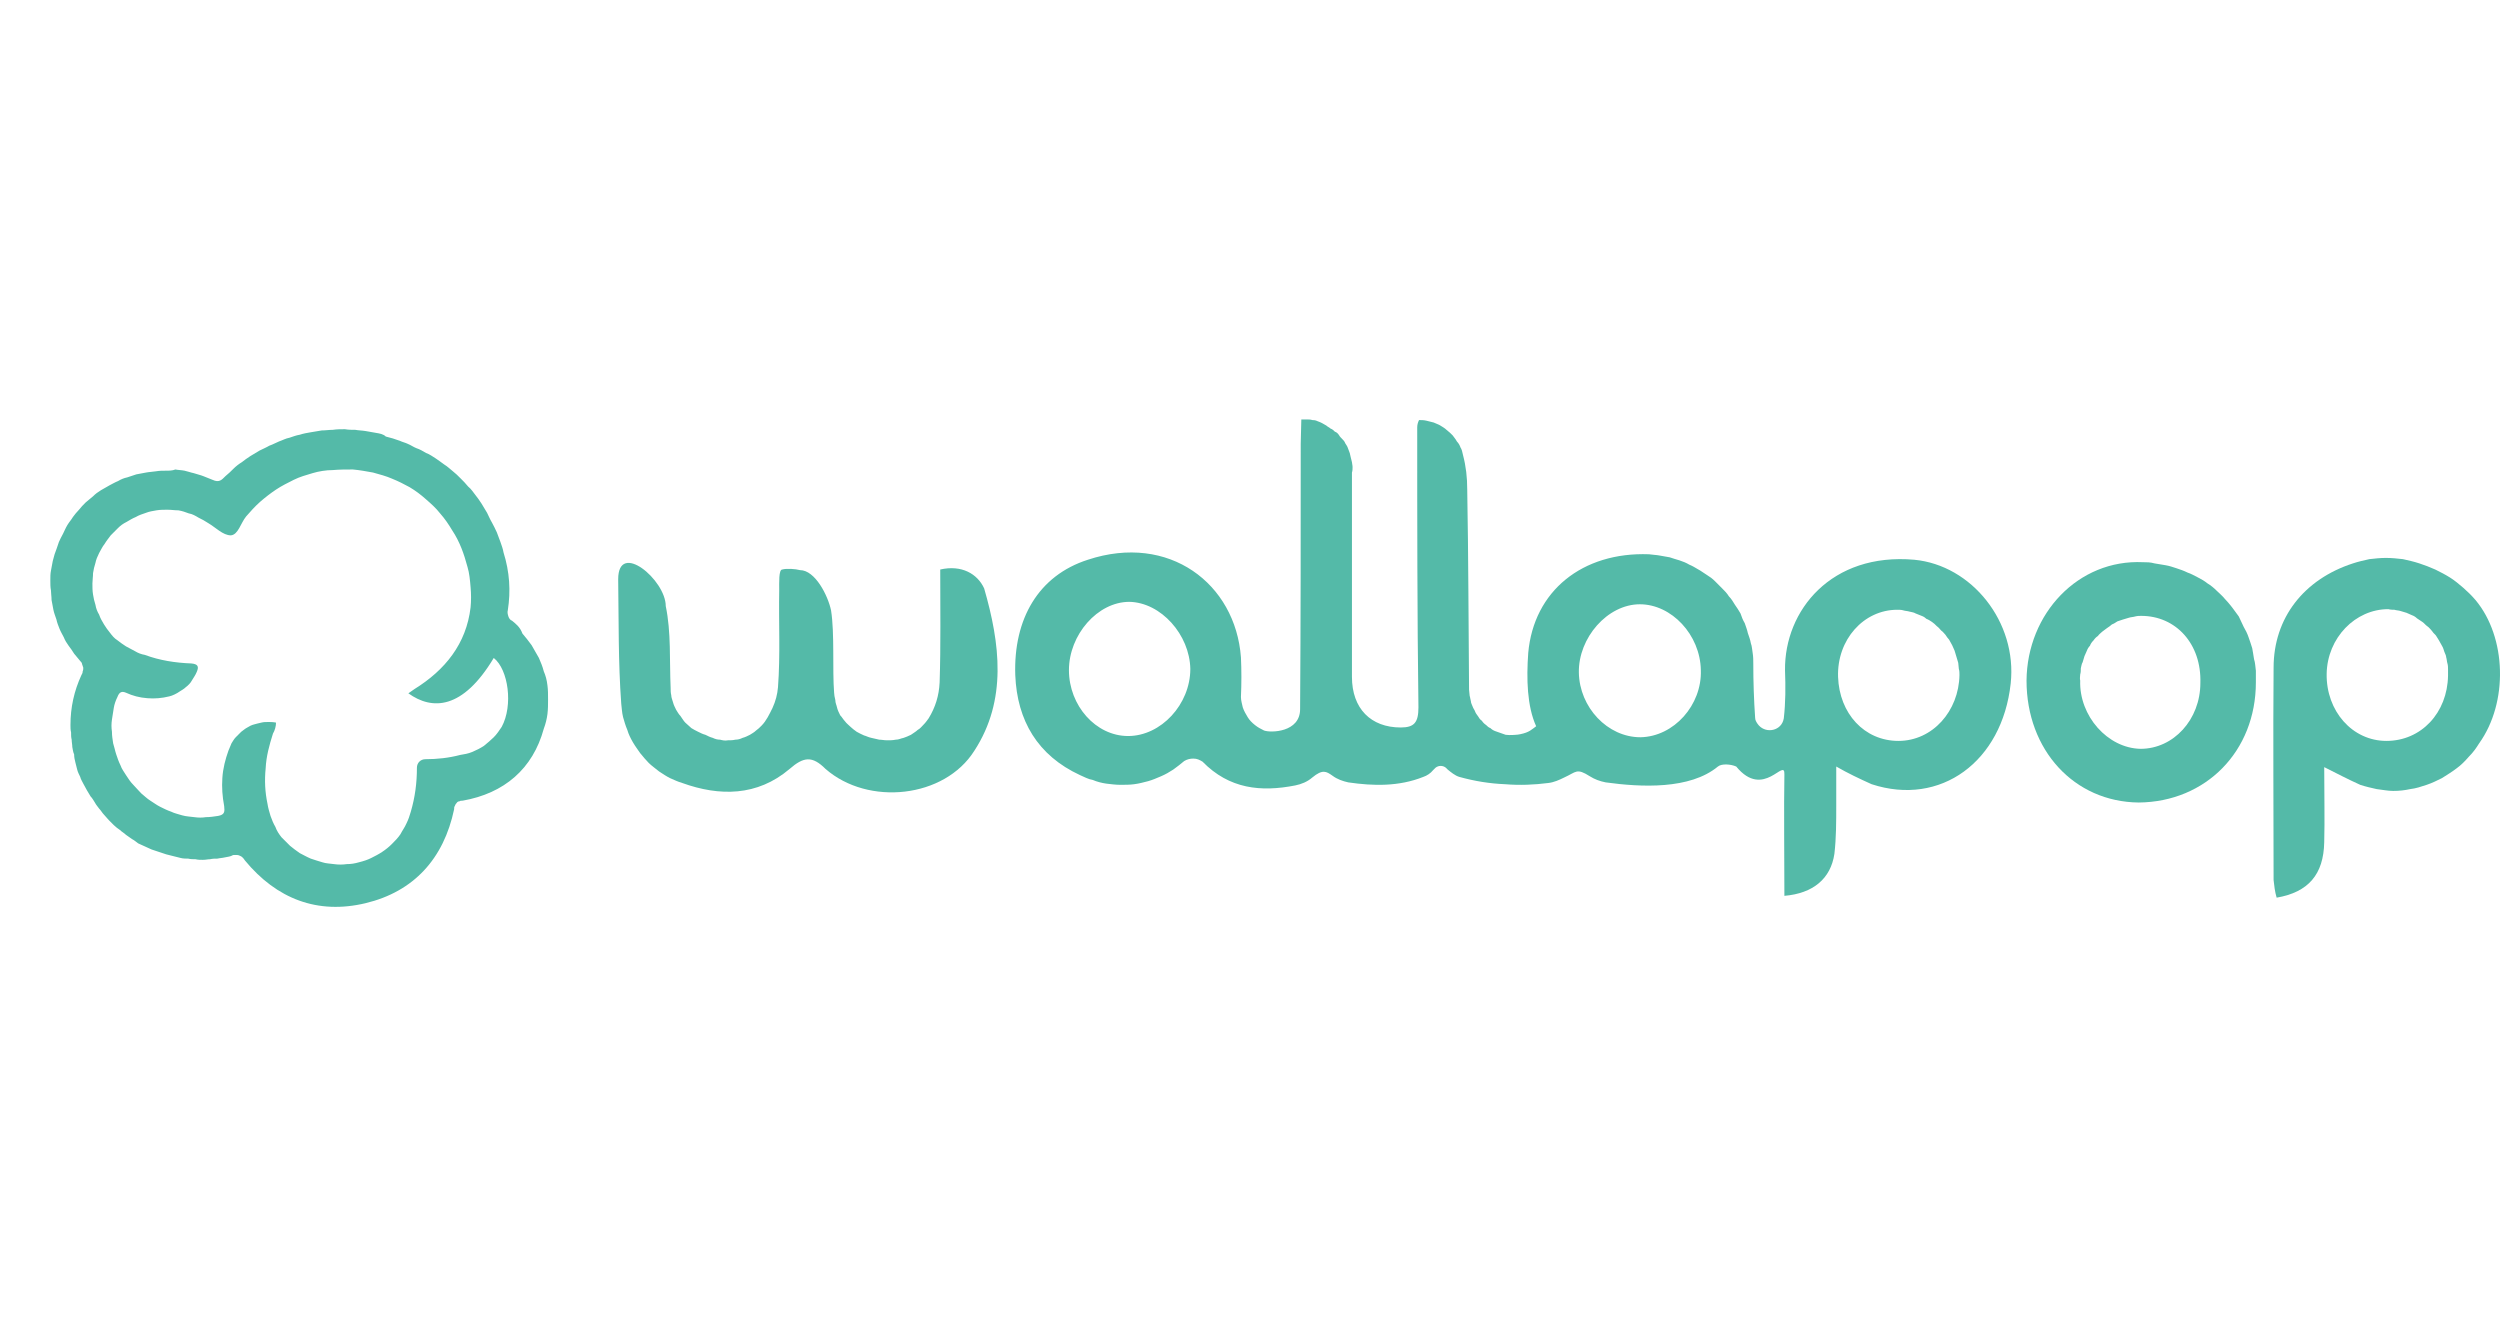 <svg xmlns="http://www.w3.org/2000/svg" width="149" height="79" viewBox="0 0 149 79" fill="none"><g clip-path="url(#clip0)"><path d="M113.148 44.158C111.113 44.158 109.622 42.522 109.549 40.341C109.477 38.123 111.076 36.342 113.076 36.342C113.185 36.342 113.33 36.342 113.439 36.378C113.548 36.415 113.694 36.415 113.803 36.451C113.912 36.487 114.057 36.487 114.166 36.56C114.275 36.597 114.421 36.669 114.53 36.706C114.639 36.742 114.748 36.815 114.821 36.887C114.93 36.924 115.039 36.996 115.148 37.069C115.257 37.142 115.33 37.215 115.439 37.324C115.548 37.396 115.62 37.505 115.693 37.578C115.802 37.651 115.875 37.76 115.948 37.833C116.02 37.942 116.093 38.051 116.166 38.123C116.238 38.232 116.275 38.342 116.347 38.451C116.384 38.56 116.457 38.669 116.493 38.778C116.529 38.887 116.566 39.032 116.602 39.141C116.638 39.25 116.675 39.396 116.711 39.505C116.711 39.614 116.747 39.759 116.747 39.868C116.784 39.977 116.784 40.123 116.784 40.232C116.747 42.377 115.184 44.158 113.148 44.158ZM97.771 43.94C95.808 43.94 94.136 42.158 94.1 40.086C94.063 38.014 95.808 36.015 97.735 36.015C99.625 36.015 101.334 37.833 101.37 39.941C101.443 42.013 99.771 43.904 97.771 43.94ZM67.235 43.867C65.308 43.867 63.709 42.05 63.709 39.941C63.709 37.833 65.417 35.87 67.308 35.87C69.198 35.906 70.906 37.833 70.943 39.868C70.943 41.977 69.198 43.867 67.235 43.867ZM114.094 33.361C109.15 32.925 106.35 36.378 106.387 39.941C106.423 40.923 106.423 41.868 106.314 42.813C106.314 42.849 106.278 42.922 106.278 42.958C106.06 43.613 105.151 43.722 104.751 43.14C104.678 43.031 104.606 42.922 104.606 42.776C104.533 41.722 104.496 40.632 104.496 39.541C104.496 39.359 104.496 39.141 104.46 38.923C104.424 38.741 104.424 38.523 104.351 38.342C104.315 38.123 104.242 37.942 104.169 37.724C104.133 37.542 104.06 37.36 103.987 37.142C103.878 36.96 103.806 36.778 103.733 36.56C103.624 36.378 103.515 36.197 103.406 36.051C103.297 35.87 103.188 35.688 103.042 35.542C102.933 35.361 102.788 35.215 102.642 35.07C102.497 34.924 102.352 34.779 102.206 34.633C102.061 34.488 101.915 34.379 101.734 34.27C101.552 34.161 101.37 34.016 101.225 33.943C101.043 33.834 100.861 33.725 100.679 33.652C100.498 33.543 100.316 33.47 100.098 33.398C99.88 33.325 99.698 33.288 99.516 33.216C99.298 33.179 99.116 33.143 98.898 33.107C98.716 33.07 98.498 33.07 98.28 33.034C94.318 32.889 91.409 35.215 91.082 38.923C90.973 40.45 91.01 42.086 91.555 43.285C91.3 43.467 91.155 43.649 90.61 43.758C90.501 43.794 89.955 43.831 89.737 43.794C89.628 43.758 89.228 43.613 89.119 43.576C89.01 43.54 88.901 43.467 88.828 43.395C88.719 43.358 88.647 43.285 88.574 43.213C88.465 43.14 88.392 43.067 88.319 42.958C88.21 42.886 88.138 42.776 88.101 42.704C88.029 42.595 87.956 42.522 87.919 42.413C87.883 42.304 87.811 42.231 87.774 42.122C87.738 42.013 87.665 41.904 87.665 41.795C87.629 41.686 87.629 41.577 87.592 41.468C87.592 41.359 87.556 41.213 87.556 41.104C87.52 37.142 87.52 33.179 87.447 29.181C87.447 28.453 87.374 27.799 87.192 27.108C87.156 26.927 87.12 26.781 87.047 26.672C87.011 26.563 86.938 26.418 86.829 26.309C86.756 26.163 86.647 26.054 86.575 25.945C86.465 25.836 86.356 25.727 86.211 25.618C86.102 25.509 85.957 25.436 85.847 25.363C85.738 25.291 85.593 25.255 85.448 25.182C85.302 25.145 85.157 25.109 85.011 25.073C84.866 25.036 84.684 25.036 84.575 25.036C84.502 25.182 84.466 25.327 84.466 25.473C84.466 31.035 84.466 36.597 84.539 42.158C84.539 43.067 84.284 43.358 83.484 43.358C81.703 43.358 80.576 42.231 80.576 40.341C80.576 36.269 80.576 32.234 80.576 28.163C80.613 28.054 80.613 27.945 80.613 27.835C80.613 27.727 80.576 27.617 80.576 27.545C80.54 27.436 80.54 27.363 80.504 27.254C80.467 27.145 80.467 27.036 80.431 26.963C80.394 26.854 80.358 26.781 80.322 26.672C80.285 26.563 80.213 26.491 80.176 26.418C80.14 26.309 80.067 26.236 79.995 26.163C79.922 26.091 79.849 26.018 79.813 25.945C79.74 25.836 79.667 25.763 79.558 25.727C79.486 25.654 79.413 25.582 79.304 25.545C79.231 25.473 79.122 25.436 79.049 25.363C78.977 25.327 78.868 25.255 78.795 25.218C78.722 25.182 78.65 25.145 78.54 25.109C78.395 25.036 78.286 25.036 78.213 25.036C78.104 25 78.032 25 77.922 25C77.814 25 77.668 25 77.559 25C77.559 25.473 77.523 25.982 77.523 26.454C77.523 31.725 77.523 36.996 77.486 42.268C77.486 43.649 75.741 43.685 75.341 43.54C75.123 43.431 74.978 43.358 74.796 43.213C74.614 43.067 74.469 42.922 74.36 42.74C74.251 42.558 74.142 42.377 74.069 42.158C74.033 41.977 73.96 41.759 73.96 41.541C73.996 40.741 73.996 39.941 73.96 39.178C73.633 34.779 69.67 31.762 64.835 33.361C61.891 34.306 60.4 36.887 60.51 40.232C60.618 42.958 61.855 45.03 64.363 46.194C64.617 46.303 64.872 46.448 65.126 46.484C65.381 46.594 65.672 46.666 65.926 46.703C66.217 46.739 66.508 46.775 66.762 46.775C67.053 46.775 67.344 46.775 67.598 46.739C67.889 46.703 68.144 46.63 68.434 46.557C68.689 46.484 68.943 46.376 69.198 46.266C69.452 46.157 69.707 46.012 69.925 45.867C70.179 45.685 70.361 45.539 70.579 45.358C70.761 45.248 70.943 45.212 71.124 45.212C71.343 45.212 71.488 45.285 71.67 45.394C73.269 47.03 75.16 47.212 77.195 46.812C77.559 46.739 77.922 46.594 78.213 46.339C78.831 45.83 79.049 45.976 79.413 46.23C79.704 46.448 80.031 46.557 80.358 46.63C81.849 46.848 83.375 46.884 84.83 46.303C85.048 46.23 85.266 46.085 85.411 45.903C85.448 45.867 85.484 45.83 85.557 45.758C85.738 45.612 85.993 45.612 86.175 45.758C86.211 45.794 86.247 45.83 86.284 45.867C86.465 46.012 86.72 46.23 86.974 46.303C87.883 46.557 88.792 46.703 89.701 46.739C90.573 46.812 91.446 46.775 92.282 46.666C92.609 46.63 92.936 46.484 93.227 46.339C93.954 46.012 93.954 45.758 94.754 46.266C95.045 46.448 95.335 46.557 95.699 46.63C97.808 46.921 100.716 47.066 102.388 45.685C102.606 45.503 103.151 45.539 103.479 45.685C105.114 47.684 106.387 45.103 106.35 46.157C106.314 47.975 106.35 51.574 106.35 53.392C108.059 53.246 109.113 52.374 109.331 50.883C109.44 49.938 109.44 48.956 109.44 48.011C109.44 47.284 109.44 46.63 109.44 45.685C110.131 46.085 110.822 46.412 111.549 46.739C115.657 48.084 119.328 45.394 119.837 40.741C120.237 37.069 117.511 33.688 114.094 33.361Z" fill="#54BAA8"></path><path d="M56.038 33.943C56.038 36.233 56.074 38.451 56.002 40.668C55.965 41.468 55.747 42.159 55.347 42.813C55.238 42.958 55.166 43.068 55.056 43.176C54.947 43.286 54.838 43.431 54.693 43.504C54.584 43.613 54.438 43.685 54.293 43.794C54.148 43.867 53.966 43.94 53.857 43.976C53.675 44.013 53.566 44.085 53.384 44.085C53.203 44.122 53.057 44.122 52.875 44.122C52.694 44.122 52.548 44.085 52.403 44.085C52.221 44.049 52.076 44.013 51.93 43.976C51.748 43.94 51.639 43.867 51.494 43.831C51.312 43.758 51.203 43.685 51.058 43.613C50.912 43.504 50.803 43.431 50.694 43.322C50.585 43.213 50.44 43.104 50.367 42.995C50.258 42.886 50.185 42.74 50.076 42.631C50.004 42.486 49.931 42.34 49.894 42.195C49.858 42.013 49.785 41.904 49.785 41.722C49.749 41.577 49.713 41.395 49.713 41.286C49.604 39.905 49.749 37.76 49.531 36.379C49.349 35.506 48.586 33.979 47.677 33.979C47.422 33.907 46.877 33.87 46.623 33.943C46.405 33.943 46.441 34.743 46.441 35.179C46.405 37.106 46.514 39.032 46.368 40.959C46.332 41.395 46.223 41.795 46.041 42.195C45.859 42.559 45.678 42.958 45.387 43.249C45.278 43.358 45.169 43.467 45.059 43.54C44.95 43.649 44.805 43.722 44.696 43.794C44.551 43.867 44.405 43.94 44.26 43.976C44.114 44.049 43.969 44.085 43.824 44.085C43.678 44.122 43.533 44.122 43.387 44.122C43.206 44.158 43.06 44.122 42.915 44.085C42.769 44.085 42.624 44.049 42.478 43.976C42.333 43.94 42.188 43.867 42.042 43.794C41.897 43.758 41.751 43.685 41.606 43.613C41.461 43.54 41.315 43.467 41.206 43.395C41.097 43.286 40.952 43.176 40.843 43.068C40.733 42.958 40.661 42.813 40.552 42.668C40.443 42.559 40.37 42.413 40.297 42.304C40.225 42.159 40.152 42.013 40.115 41.868C40.079 41.722 40.006 41.577 40.006 41.432C39.97 41.286 39.97 41.141 39.97 40.995C39.897 39.359 40.006 37.687 39.679 36.124C39.679 34.561 36.844 32.198 36.844 34.525C36.88 36.997 36.844 39.468 37.026 41.941C37.062 42.195 37.062 42.45 37.135 42.74C37.207 42.995 37.28 43.249 37.389 43.504C37.462 43.758 37.571 43.976 37.716 44.231C37.862 44.485 38.007 44.667 38.153 44.885C38.334 45.103 38.48 45.285 38.661 45.467C38.843 45.648 39.061 45.794 39.279 45.976C39.498 46.121 39.716 46.267 39.934 46.376C40.188 46.485 40.406 46.594 40.661 46.666C42.878 47.466 45.132 47.466 47.059 45.83C47.895 45.103 48.404 45.031 49.204 45.83C51.748 48.048 56.292 47.575 58.074 44.74C60.037 41.722 59.601 38.342 58.656 35.07C58.256 34.197 57.31 33.652 56.038 33.943Z" fill="#54BAA8"></path><path d="M142.232 44.158C140.196 44.158 138.633 42.377 138.669 40.159C138.705 38.014 140.378 36.306 142.341 36.306C142.486 36.342 142.595 36.342 142.704 36.342C142.813 36.379 142.959 36.379 143.068 36.415C143.177 36.451 143.322 36.488 143.431 36.524C143.54 36.56 143.649 36.633 143.758 36.669C143.868 36.706 143.977 36.778 144.049 36.851C144.158 36.924 144.267 36.996 144.376 37.069C144.486 37.142 144.558 37.251 144.667 37.324C144.776 37.396 144.849 37.505 144.922 37.578C144.994 37.687 145.067 37.76 145.176 37.869C145.249 37.978 145.285 38.051 145.358 38.16C145.431 38.269 145.467 38.378 145.54 38.487C145.612 38.596 145.649 38.742 145.685 38.85C145.722 38.96 145.794 39.069 145.794 39.178C145.831 39.287 145.831 39.432 145.867 39.541C145.903 39.65 145.903 39.796 145.903 39.905C145.903 40.014 145.903 40.159 145.903 40.268C145.867 42.486 144.304 44.158 142.232 44.158ZM147.539 35.761C147.321 35.506 147.103 35.288 146.812 35.033C146.558 34.815 146.303 34.597 146.012 34.416C145.722 34.234 145.431 34.088 145.14 33.943C144.813 33.797 144.522 33.688 144.195 33.579C143.868 33.47 143.54 33.398 143.213 33.325C142.886 33.289 142.559 33.252 142.195 33.252C141.868 33.252 141.541 33.289 141.214 33.325C140.887 33.398 140.559 33.47 140.232 33.579C137.324 34.525 135.506 36.815 135.506 39.796C135.47 44.013 135.506 48.23 135.506 52.447C135.543 52.774 135.579 53.137 135.688 53.501C137.579 53.174 138.487 52.119 138.524 50.193C138.56 48.811 138.524 47.43 138.524 45.721C139.251 46.085 139.941 46.448 140.669 46.776C140.996 46.885 141.323 46.957 141.65 47.03C141.977 47.066 142.304 47.139 142.632 47.139C142.995 47.139 143.322 47.103 143.649 47.03C143.977 46.994 144.304 46.885 144.631 46.776C144.958 46.666 145.249 46.521 145.54 46.376C145.831 46.194 146.121 46.012 146.412 45.794C146.667 45.612 146.921 45.358 147.139 45.103C147.394 44.849 147.576 44.594 147.757 44.303C149.502 41.868 149.393 37.978 147.539 35.761Z" fill="#54BAA8"></path><path d="M127.579 44.63C125.616 44.594 123.908 42.667 123.98 40.559C123.944 40.45 123.98 40.305 123.98 40.196C124.017 40.086 124.017 39.941 124.017 39.832C124.053 39.723 124.053 39.578 124.126 39.468C124.162 39.359 124.198 39.214 124.235 39.105C124.271 38.996 124.344 38.887 124.38 38.778C124.417 38.669 124.489 38.56 124.562 38.487C124.598 38.378 124.671 38.269 124.78 38.16C124.853 38.051 124.925 37.978 125.035 37.905C125.107 37.796 125.216 37.724 125.289 37.651C125.398 37.578 125.471 37.505 125.58 37.433C125.689 37.36 125.798 37.287 125.871 37.215C125.98 37.178 126.089 37.105 126.198 37.033C126.307 36.996 126.416 36.96 126.525 36.924C126.634 36.887 126.779 36.851 126.889 36.815C126.998 36.778 127.143 36.778 127.252 36.742C127.397 36.706 127.507 36.706 127.616 36.706C129.688 36.706 131.215 38.378 131.142 40.704C131.142 42.886 129.542 44.63 127.579 44.63ZM127.725 33.507C123.871 33.325 120.818 36.56 120.781 40.559C120.781 44.703 123.617 47.793 127.47 47.83C131.469 47.793 134.45 44.776 134.45 40.668C134.45 40.414 134.45 40.196 134.45 39.977C134.414 39.723 134.414 39.505 134.341 39.287C134.305 39.032 134.268 38.85 134.232 38.632C134.159 38.378 134.086 38.196 134.014 37.978C133.941 37.76 133.832 37.542 133.723 37.36C133.614 37.142 133.541 36.96 133.432 36.742C133.287 36.56 133.178 36.378 133.032 36.197C132.887 36.015 132.741 35.833 132.596 35.688C132.451 35.506 132.269 35.361 132.123 35.215C131.942 35.033 131.76 34.888 131.578 34.779C131.396 34.633 131.215 34.524 130.996 34.415C130.778 34.306 130.597 34.197 130.378 34.125C130.16 34.016 129.942 33.943 129.724 33.87C129.506 33.797 129.288 33.725 129.07 33.688C128.852 33.652 128.633 33.616 128.415 33.579C128.161 33.507 127.943 33.507 127.725 33.507Z" fill="#54BAA8"></path><path d="M29.901 43.322C29.756 43.54 29.61 43.758 29.428 43.94C29.247 44.121 29.065 44.267 28.847 44.449C28.629 44.594 28.411 44.703 28.156 44.812C27.902 44.921 27.647 44.958 27.429 44.994C26.738 45.176 26.048 45.248 25.357 45.248C25.066 45.248 24.848 45.467 24.848 45.757C24.848 46.666 24.739 47.502 24.485 48.375C24.412 48.629 24.339 48.847 24.23 49.066C24.121 49.32 23.976 49.502 23.866 49.72C23.721 49.938 23.539 50.12 23.358 50.301C23.176 50.483 22.994 50.629 22.776 50.774C22.558 50.919 22.34 51.029 22.122 51.138C21.904 51.247 21.685 51.319 21.395 51.392C21.14 51.465 20.922 51.501 20.668 51.501C20.413 51.538 20.159 51.538 19.904 51.501C19.65 51.465 19.431 51.465 19.213 51.392C18.959 51.319 18.741 51.247 18.523 51.174C18.268 51.065 18.086 50.956 17.868 50.847C17.65 50.701 17.468 50.556 17.287 50.41C17.105 50.229 16.959 50.083 16.778 49.902C16.632 49.72 16.487 49.502 16.414 49.284C16.305 49.102 16.196 48.847 16.123 48.629C16.051 48.375 15.978 48.157 15.942 47.902C15.796 47.212 15.76 46.521 15.833 45.794C15.869 45.067 16.051 44.412 16.269 43.722C16.378 43.54 16.451 43.285 16.451 43.067C16.269 43.031 16.123 43.031 16.014 43.031C15.833 43.031 15.723 43.031 15.578 43.067C15.396 43.104 15.287 43.14 15.142 43.176C14.996 43.213 14.851 43.285 14.742 43.358C14.597 43.431 14.488 43.54 14.378 43.613C14.269 43.722 14.16 43.831 14.051 43.94C13.942 44.049 13.87 44.194 13.797 44.303C13.724 44.449 13.688 44.594 13.615 44.739C13.433 45.248 13.288 45.794 13.252 46.375C13.215 46.921 13.252 47.466 13.361 48.048C13.397 48.375 13.397 48.556 12.997 48.629C12.743 48.666 12.524 48.702 12.27 48.702C12.052 48.738 11.834 48.738 11.579 48.702C11.325 48.666 11.107 48.666 10.852 48.593C10.634 48.52 10.416 48.484 10.198 48.375C9.98 48.302 9.762 48.193 9.544 48.084C9.325 47.975 9.144 47.83 8.962 47.72C8.78 47.611 8.598 47.43 8.417 47.284C8.235 47.102 8.089 46.921 7.944 46.775C7.762 46.593 7.653 46.412 7.508 46.194C7.399 46.012 7.253 45.83 7.181 45.612C7.072 45.394 6.999 45.176 6.926 44.958C6.853 44.739 6.817 44.521 6.744 44.303C6.708 44.049 6.672 43.867 6.672 43.613C6.635 43.358 6.635 43.14 6.672 42.886C6.708 42.667 6.744 42.449 6.781 42.195C6.817 41.977 6.89 41.759 6.999 41.54C7.108 41.25 7.253 41.177 7.508 41.286C7.908 41.468 8.308 41.577 8.78 41.613C9.216 41.65 9.653 41.613 10.089 41.504C10.271 41.468 10.561 41.322 10.707 41.213C10.816 41.141 10.961 41.068 11.07 40.959C11.216 40.85 11.361 40.704 11.434 40.559C11.543 40.377 11.652 40.232 11.725 40.05C11.87 39.723 11.797 39.577 11.398 39.541C10.452 39.505 9.507 39.359 8.635 39.032C8.417 38.996 8.235 38.923 8.053 38.814C7.871 38.705 7.69 38.632 7.508 38.523C7.326 38.414 7.144 38.269 6.999 38.16C6.817 38.051 6.672 37.869 6.563 37.723C6.417 37.542 6.308 37.396 6.199 37.215C6.09 37.033 5.981 36.851 5.908 36.633C5.799 36.451 5.726 36.269 5.69 36.051C5.617 35.833 5.581 35.651 5.545 35.433C5.508 35.215 5.508 34.997 5.508 34.779C5.508 34.597 5.545 34.379 5.545 34.161C5.581 33.943 5.617 33.761 5.69 33.543C5.726 33.361 5.799 33.179 5.908 32.961C6.017 32.779 6.09 32.598 6.235 32.416C6.344 32.234 6.49 32.052 6.599 31.907C6.744 31.762 6.89 31.616 7.035 31.471C7.181 31.325 7.326 31.216 7.544 31.107C7.726 30.998 7.908 30.889 8.089 30.816C8.271 30.707 8.489 30.635 8.707 30.562C8.889 30.489 9.107 30.453 9.325 30.416C9.544 30.38 9.762 30.38 9.98 30.38C10.198 30.38 10.416 30.416 10.634 30.416C10.852 30.453 11.07 30.526 11.252 30.598C11.47 30.635 11.652 30.744 11.834 30.853C12.052 30.962 12.197 31.035 12.415 31.18C12.852 31.434 13.288 31.907 13.76 31.907C14.197 31.871 14.342 31.18 14.669 30.78C14.924 30.489 15.178 30.198 15.505 29.907C15.796 29.653 16.123 29.399 16.451 29.18C16.778 28.962 17.141 28.781 17.505 28.599C17.868 28.417 18.268 28.308 18.632 28.199C18.995 28.09 19.431 28.017 19.831 28.017C20.231 27.981 20.631 27.981 21.031 27.981C21.431 28.017 21.831 28.09 22.231 28.163C22.631 28.272 23.03 28.381 23.358 28.526C23.721 28.672 24.085 28.853 24.412 29.035C24.775 29.253 25.066 29.471 25.393 29.762C25.684 30.017 25.975 30.271 26.23 30.598C26.52 30.925 26.738 31.253 26.956 31.616C27.175 31.943 27.356 32.307 27.502 32.67C27.647 33.034 27.756 33.397 27.865 33.797C27.974 34.161 28.011 34.561 28.047 34.997C28.084 35.397 28.084 35.797 28.047 36.197C27.793 38.378 26.52 39.941 24.703 41.068L24.339 41.322C25.757 42.34 27.575 42.304 29.428 39.214C30.301 39.905 30.592 42.049 29.901 43.322ZM30.519 36.996C30.41 36.96 30.337 36.851 30.301 36.742C30.265 36.633 30.228 36.487 30.265 36.378C30.446 35.215 30.374 34.088 30.01 32.925C29.974 32.707 29.901 32.525 29.828 32.307C29.756 32.125 29.683 31.907 29.61 31.725C29.501 31.507 29.428 31.325 29.32 31.143C29.21 30.962 29.138 30.78 29.029 30.562C28.92 30.38 28.811 30.198 28.701 30.017C28.592 29.835 28.447 29.653 28.338 29.508C28.192 29.326 28.084 29.144 27.902 28.999C27.756 28.817 27.611 28.672 27.465 28.526C27.284 28.344 27.138 28.199 26.993 28.09C26.811 27.945 26.666 27.799 26.484 27.69C26.302 27.545 26.12 27.436 25.975 27.326C25.793 27.217 25.611 27.072 25.393 26.999C25.212 26.89 25.03 26.781 24.812 26.709C24.63 26.636 24.485 26.527 24.303 26.454C24.157 26.381 23.976 26.345 23.83 26.272C23.539 26.163 23.285 26.09 22.994 26.018C22.849 25.872 22.631 25.836 22.412 25.8C22.194 25.763 22.012 25.727 21.794 25.691C21.576 25.654 21.358 25.654 21.176 25.618C20.958 25.618 20.776 25.618 20.558 25.581C20.304 25.581 20.086 25.581 19.831 25.618C19.613 25.618 19.395 25.654 19.177 25.654C18.959 25.691 18.741 25.727 18.523 25.763C18.305 25.8 18.086 25.836 17.868 25.909C17.65 25.945 17.468 26.018 17.25 26.09C17.032 26.127 16.85 26.236 16.632 26.309C16.451 26.381 16.269 26.49 16.051 26.563C15.869 26.672 15.687 26.745 15.469 26.854C15.287 26.963 15.105 27.072 14.924 27.181C14.742 27.29 14.56 27.436 14.415 27.545C14.233 27.654 14.051 27.799 13.906 27.945C13.76 28.09 13.615 28.235 13.433 28.381C13.215 28.599 13.07 28.781 12.67 28.599C12.488 28.526 12.306 28.453 12.125 28.381C11.943 28.308 11.761 28.272 11.543 28.199C11.361 28.163 11.179 28.09 10.998 28.053C10.816 28.017 10.634 28.017 10.452 27.981C10.271 28.053 10.089 28.053 9.871 28.053C9.689 28.053 9.507 28.053 9.289 28.09C9.071 28.126 8.889 28.126 8.707 28.163C8.526 28.199 8.344 28.235 8.126 28.272C7.944 28.344 7.762 28.381 7.58 28.453C7.399 28.49 7.217 28.562 7.035 28.672C6.853 28.744 6.672 28.853 6.526 28.926C6.344 29.035 6.199 29.108 6.017 29.217C5.836 29.326 5.69 29.435 5.545 29.58C5.399 29.689 5.254 29.835 5.108 29.944C4.963 30.089 4.818 30.235 4.709 30.38C4.563 30.526 4.454 30.671 4.345 30.816C4.236 30.998 4.127 31.107 4.018 31.289C3.909 31.471 3.836 31.652 3.763 31.798C3.654 31.98 3.582 32.161 3.509 32.307C3.436 32.525 3.327 32.852 3.254 33.034C3.218 33.179 3.182 33.288 3.145 33.434C3.109 33.615 3.073 33.797 3.036 34.015C3 34.197 3 34.379 3 34.597C3 34.815 3 34.997 3.036 35.179C3.036 35.361 3.073 35.542 3.073 35.76C3.109 35.942 3.145 36.124 3.182 36.342C3.218 36.524 3.291 36.706 3.364 36.924C3.4 37.105 3.473 37.287 3.545 37.469C3.618 37.651 3.727 37.833 3.8 37.978C3.872 38.16 3.982 38.341 4.091 38.487C4.2 38.632 4.309 38.778 4.418 38.959C4.527 39.105 4.672 39.25 4.781 39.396C4.818 39.432 4.89 39.505 4.89 39.577C4.927 39.65 4.927 39.723 4.963 39.795C4.963 39.868 4.963 39.941 4.927 40.014C4.927 40.123 4.89 40.159 4.854 40.232C4.418 41.177 4.2 42.158 4.2 43.213C4.2 43.358 4.2 43.504 4.236 43.649C4.236 43.831 4.236 43.94 4.272 44.085C4.272 44.231 4.309 44.376 4.309 44.521C4.345 44.667 4.345 44.812 4.418 44.958C4.418 45.139 4.454 45.285 4.49 45.43C4.527 45.576 4.563 45.721 4.6 45.866C4.636 46.012 4.709 46.157 4.781 46.303C4.818 46.448 4.89 46.557 4.963 46.703C5.036 46.848 5.108 46.957 5.181 47.102C5.254 47.212 5.327 47.357 5.399 47.466C5.508 47.575 5.581 47.72 5.654 47.83C5.726 47.975 5.836 48.084 5.908 48.193C6.017 48.302 6.09 48.447 6.199 48.556C6.308 48.666 6.381 48.775 6.49 48.884C6.599 48.993 6.708 49.102 6.781 49.175C6.89 49.284 7.035 49.393 7.144 49.465C7.253 49.574 7.399 49.647 7.508 49.756C7.617 49.829 7.762 49.938 7.871 50.011C8.017 50.083 8.126 50.192 8.235 50.265C8.38 50.338 8.489 50.374 8.635 50.447C8.78 50.52 8.889 50.556 9.035 50.629C9.18 50.665 9.325 50.738 9.471 50.774C9.616 50.81 9.762 50.883 9.907 50.919C10.053 50.956 10.198 50.992 10.343 51.029C10.489 51.065 10.634 51.101 10.78 51.138C10.925 51.174 11.07 51.174 11.216 51.174C11.361 51.21 11.507 51.21 11.652 51.21C11.797 51.247 11.943 51.247 12.088 51.247C12.27 51.247 12.379 51.21 12.524 51.21C12.67 51.174 12.815 51.174 12.961 51.174C13.106 51.138 13.252 51.138 13.397 51.101C13.542 51.065 13.688 51.065 13.833 50.992C13.87 50.956 13.942 50.956 14.015 50.956C14.124 50.956 14.197 50.956 14.269 50.992C14.342 51.029 14.378 51.029 14.451 51.101C14.488 51.138 14.56 51.21 14.597 51.283C16.487 53.573 18.923 54.518 21.794 53.828C24.666 53.137 26.448 51.174 27.066 48.229C27.066 48.157 27.066 48.084 27.102 48.048C27.138 47.975 27.138 47.938 27.211 47.866C27.247 47.793 27.32 47.757 27.393 47.757C27.429 47.72 27.502 47.72 27.575 47.72C30.047 47.284 31.755 45.83 32.41 43.431C32.519 43.14 32.591 42.849 32.628 42.558C32.664 42.267 32.664 41.977 32.664 41.686C32.664 41.395 32.664 41.104 32.628 40.85C32.591 40.523 32.519 40.268 32.41 40.014C32.337 39.723 32.228 39.468 32.119 39.214C31.973 38.959 31.828 38.705 31.682 38.45C31.501 38.196 31.319 37.978 31.137 37.76C30.992 37.36 30.737 37.178 30.519 36.996Z" fill="#54BAA8"></path></g><defs><clipPath id="clip0"><rect width="149" height="79" fill="white"></rect></clipPath></defs></svg>